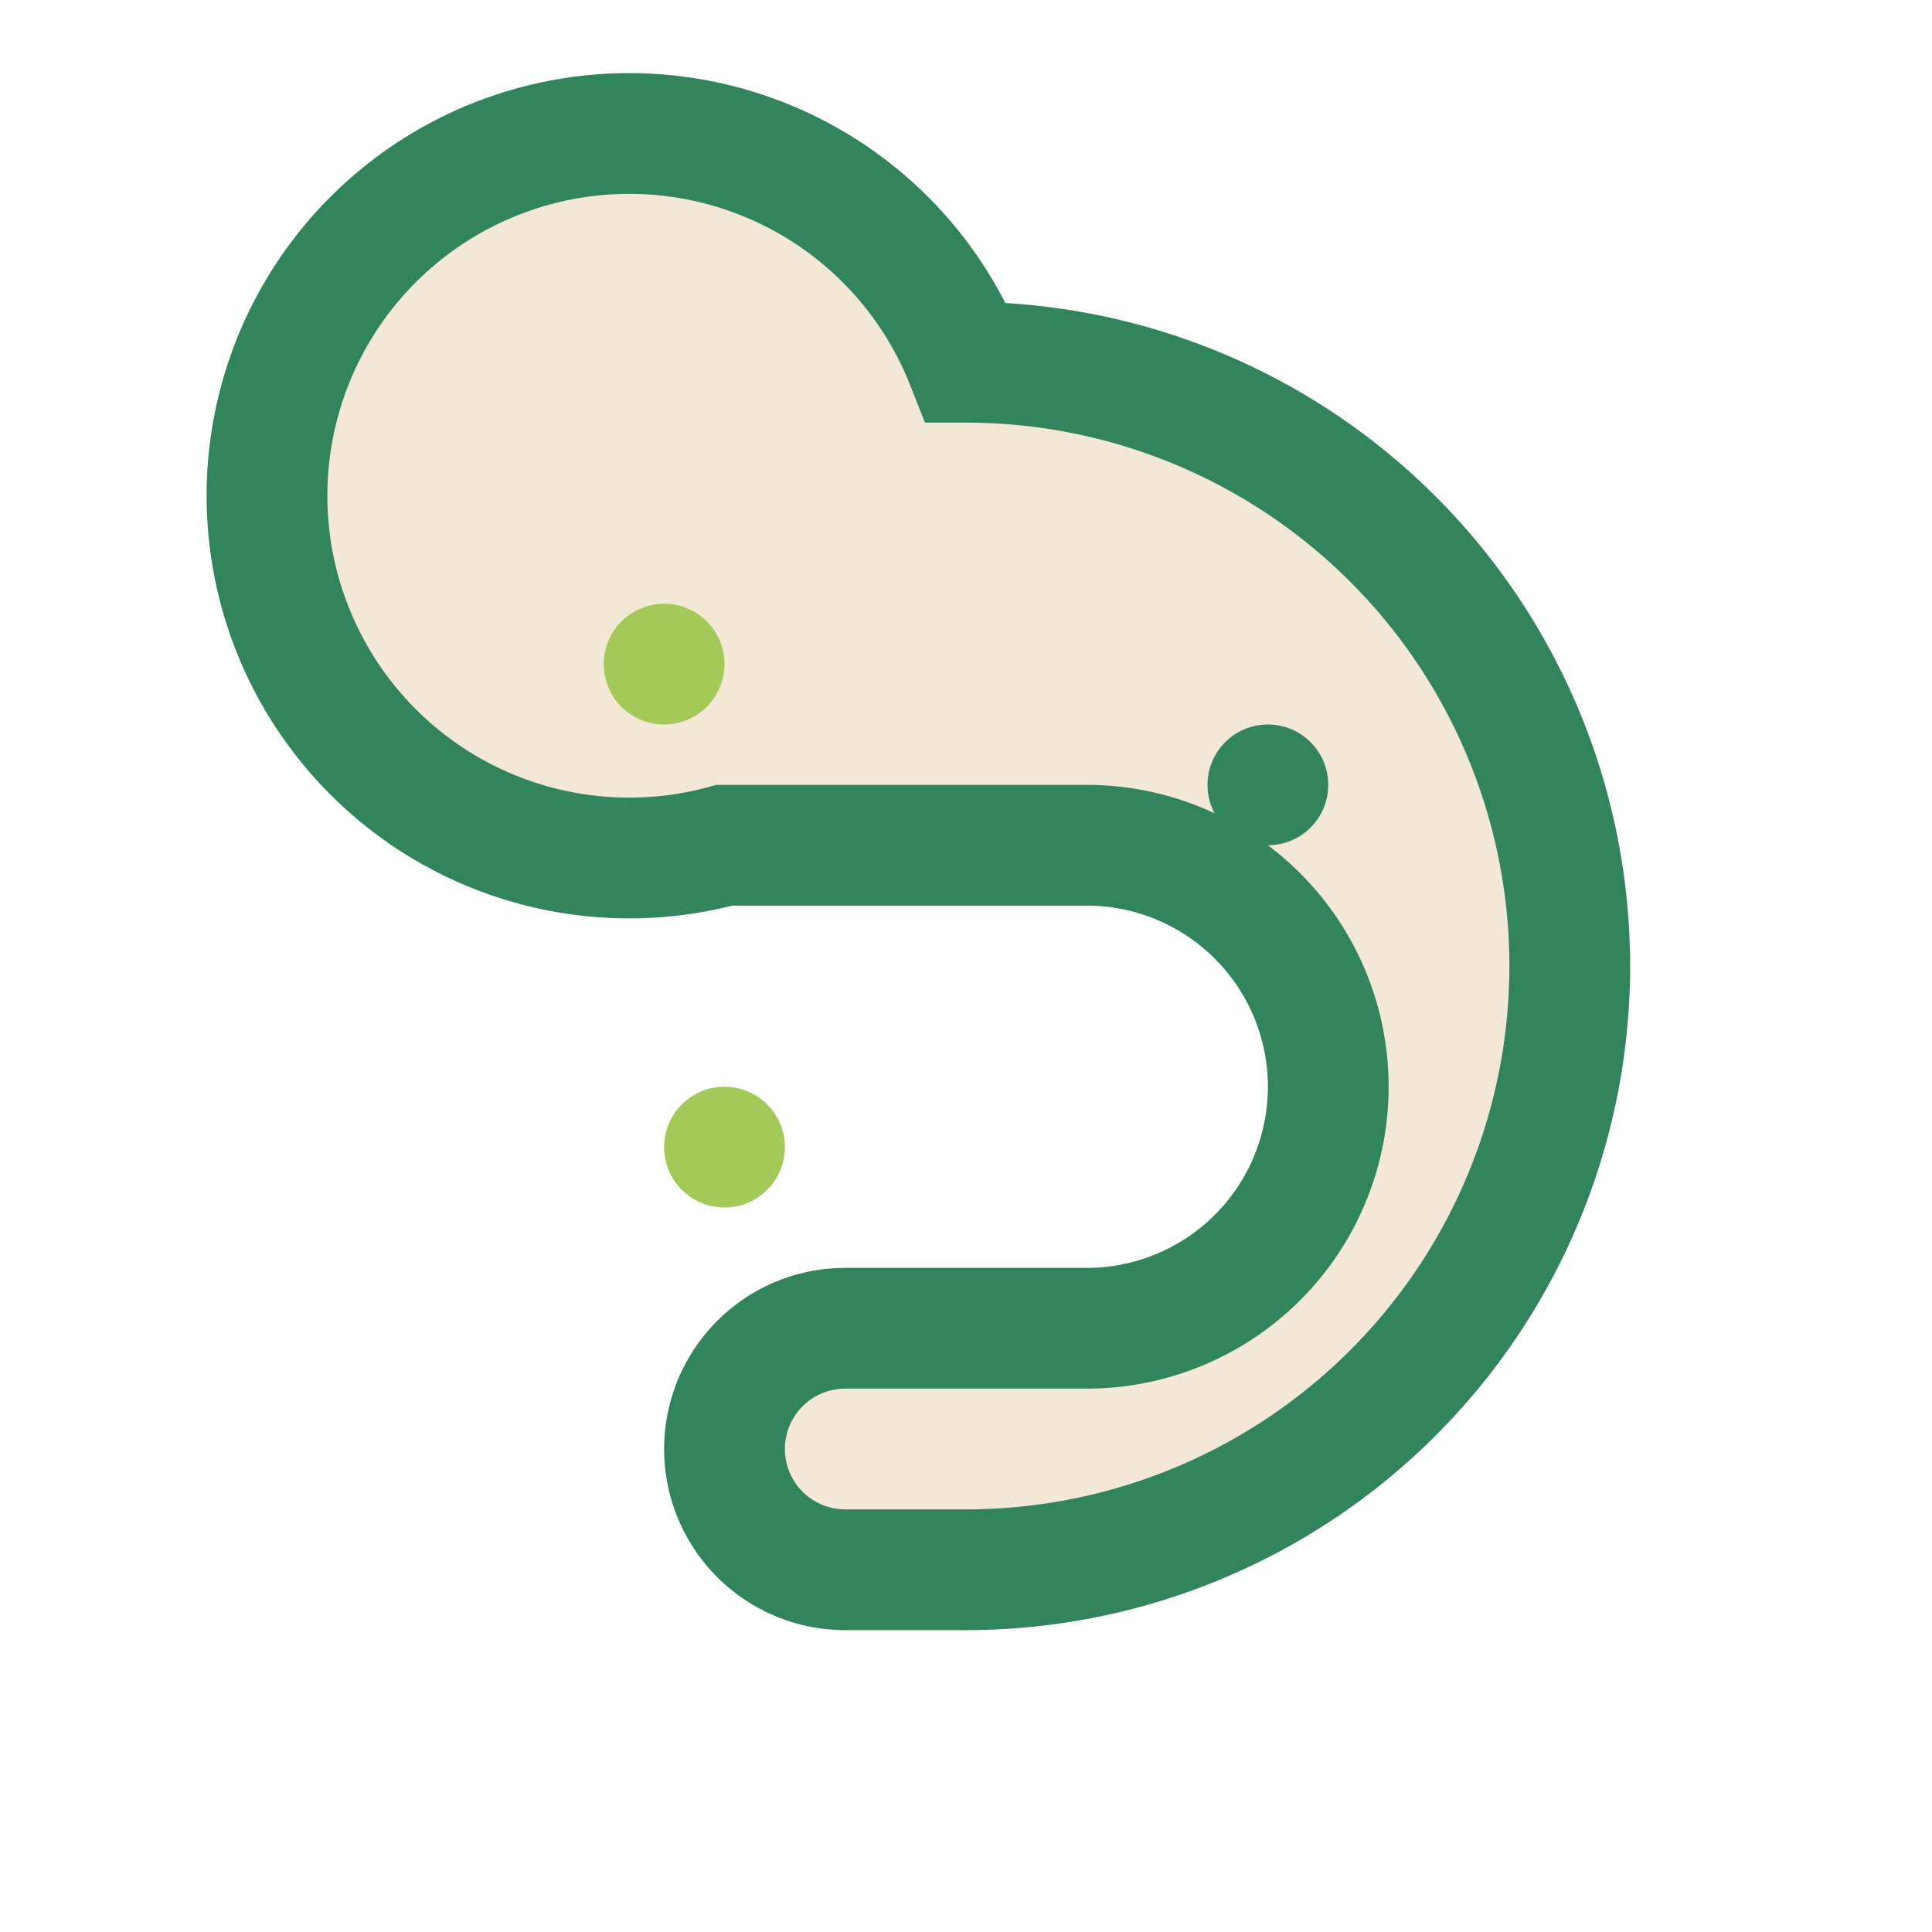 <?xml version="1.0" encoding="UTF-8"?>
<svg xmlns="http://www.w3.org/2000/svg" width="32" height="32" viewBox="0 0 32 32"><path d="M16 6a10 10 0 1 1 0 20h-2a2 2 0 0 1 0-4h4a4 4 0 0 0 0-8h-6a6 6 0 1 1 4-8z" fill="#F2E8D5" stroke="#31845C" stroke-width="2"/><circle cx="11" cy="11" r="1" fill="#A3C958"/><circle cx="21" cy="13" r="1" fill="#31845C"/><circle cx="12" cy="19" r="1" fill="#A3C958"/></svg>